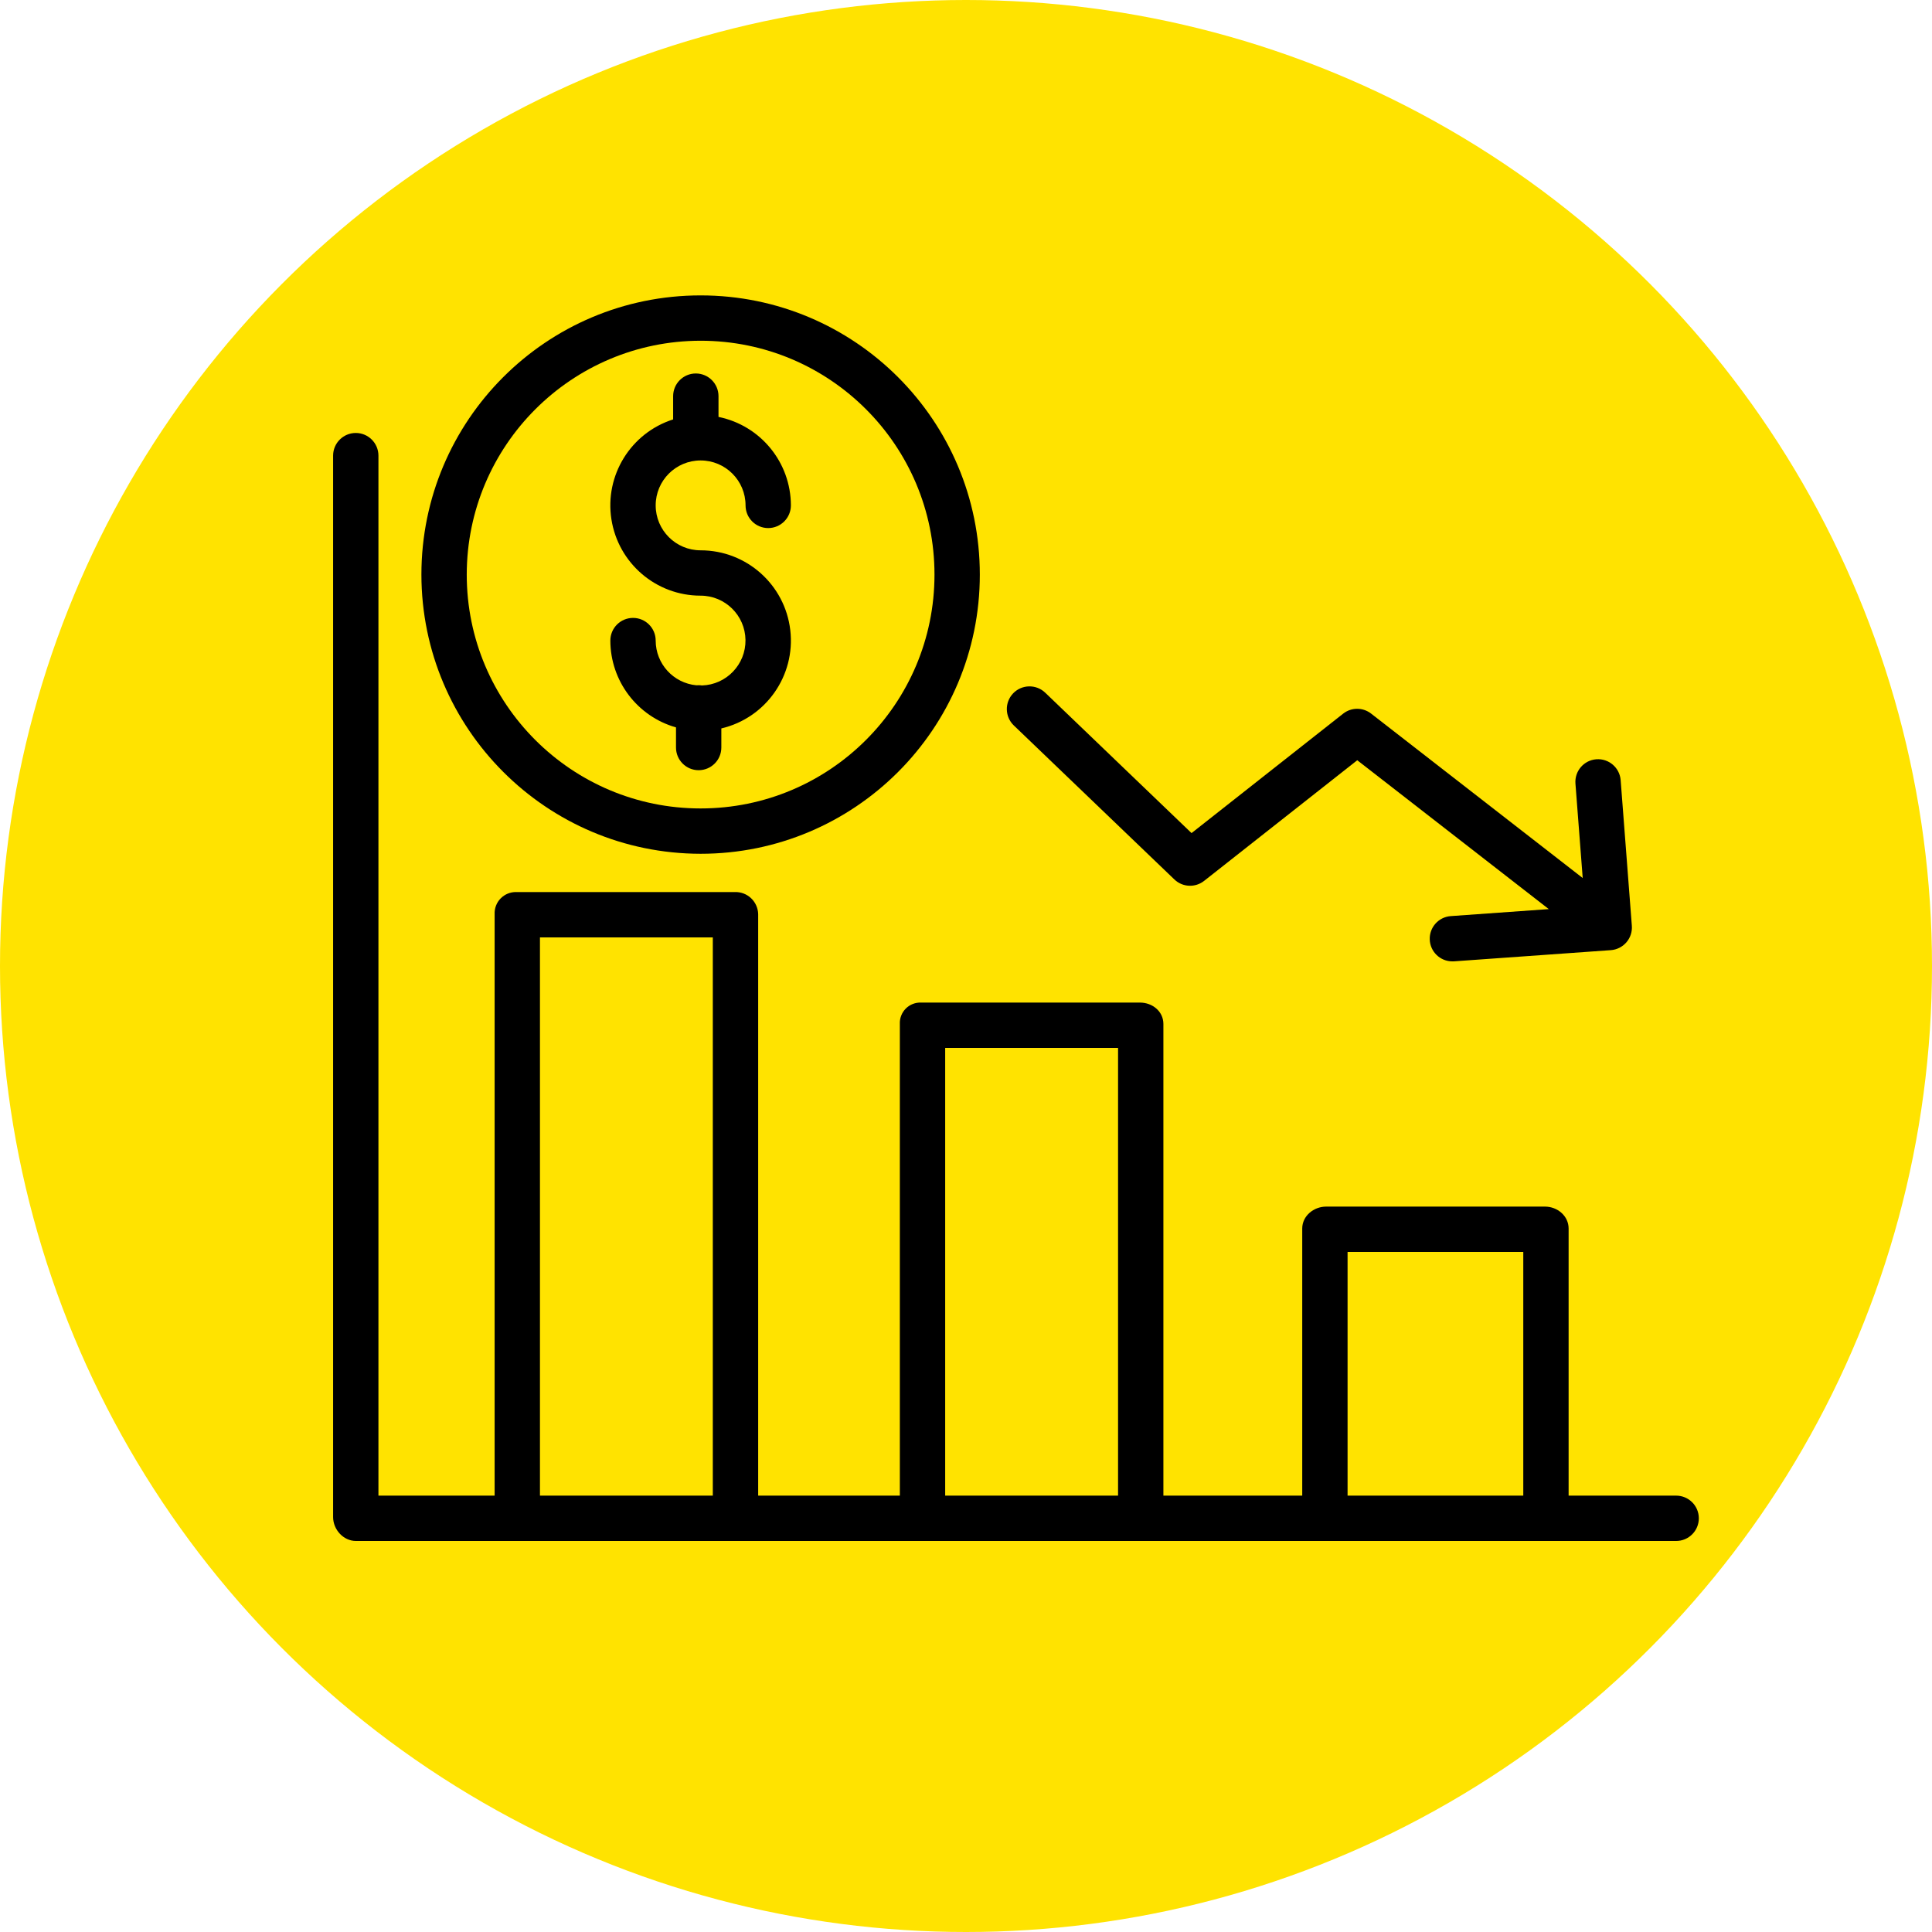 <svg width="58" height="58" viewBox="0 0 58 58" fill="none" xmlns="http://www.w3.org/2000/svg">
<circle cx="29" cy="29" r="29" fill="#FFE300"/>
<path d="M35.256 26.402C35.501 26.637 35.881 26.655 36.148 26.445L40.746 22.823L46.496 27.292L43.554 27.502C43.188 27.528 42.909 27.839 42.922 28.205C42.934 28.571 43.235 28.861 43.601 28.861C43.618 28.861 43.634 28.861 43.651 28.86L48.359 28.524C48.539 28.511 48.708 28.426 48.826 28.289C48.944 28.152 49.003 27.973 48.989 27.793L48.653 23.42C48.624 23.046 48.297 22.765 47.922 22.794C47.547 22.823 47.267 23.15 47.296 23.525L47.514 26.359L41.161 21.422C40.914 21.23 40.568 21.231 40.323 21.424L35.771 25.01L31.378 20.795C31.106 20.535 30.675 20.544 30.415 20.815C30.155 21.087 30.164 21.517 30.435 21.778L35.256 26.402Z" fill="black"/>
<path d="M50.319 44.9H47.091V36.881C47.091 36.505 46.757 36.223 46.381 36.223H39.812C39.436 36.223 39.094 36.505 39.094 36.881V44.9H34.926V30.74C34.926 30.364 34.598 30.098 34.222 30.098H27.653C27.481 30.091 27.314 30.156 27.192 30.278C27.071 30.4 27.006 30.567 27.014 30.74V44.9H22.761V27.442C22.756 27.262 22.68 27.091 22.549 26.966C22.419 26.842 22.244 26.775 22.064 26.78H15.495C15.32 26.777 15.151 26.847 15.029 26.972C14.907 27.097 14.842 27.267 14.849 27.442V44.9H11.361V13.679C11.361 13.303 11.056 12.998 10.681 12.998C10.305 12.998 10 13.303 10 13.679V45.543C10 45.919 10.309 46.261 10.685 46.261H50.319C50.695 46.261 51 45.957 51 45.58C51 45.205 50.695 44.9 50.319 44.9ZM16.21 44.9V28.141H21.399V44.9H16.21ZM28.375 44.9V31.459H33.565V44.9H28.375ZM40.455 44.9V37.584H45.73V44.9H40.455Z" fill="black"/>
<path d="M21.072 20.578C21.04 20.573 21.007 20.57 20.974 20.57C20.951 20.57 20.928 20.571 20.906 20.573C20.214 20.507 19.685 19.926 19.684 19.231C19.684 18.855 19.38 18.55 19.004 18.55C18.628 18.55 18.323 18.855 18.323 19.231C18.325 20.442 19.129 21.506 20.294 21.837V22.441C20.294 22.817 20.598 23.122 20.974 23.122C21.35 23.122 21.655 22.817 21.655 22.441V21.868C22.994 21.553 23.884 20.284 23.725 18.918C23.566 17.551 22.409 16.521 21.033 16.521C20.288 16.521 19.684 15.917 19.684 15.172C19.684 14.427 20.288 13.823 21.033 13.823C21.778 13.823 22.382 14.427 22.382 15.172C22.382 15.548 22.686 15.853 23.062 15.853C23.438 15.853 23.743 15.548 23.743 15.172C23.741 13.883 22.833 12.773 21.57 12.516V11.893C21.57 11.517 21.265 11.212 20.889 11.212C20.513 11.212 20.208 11.517 20.208 11.893V12.591C18.936 12.997 18.149 14.27 18.355 15.59C18.561 16.909 19.697 17.883 21.033 17.882C21.77 17.883 22.369 18.474 22.38 19.211C22.391 19.947 21.808 20.556 21.072 20.578V20.578Z" fill="black"/>
<path d="M21.033 25.631C25.662 25.631 29.415 21.879 29.415 17.25C29.415 12.62 25.662 8.868 21.033 8.868C16.404 8.868 12.651 12.62 12.651 17.25C12.656 21.877 16.406 25.626 21.033 25.631ZM21.033 10.229C24.911 10.229 28.054 13.372 28.054 17.25C28.054 21.127 24.911 24.27 21.033 24.27C17.156 24.27 14.012 21.127 14.012 17.25C14.016 13.374 17.157 10.233 21.033 10.229Z" fill="black"/>
</svg>
